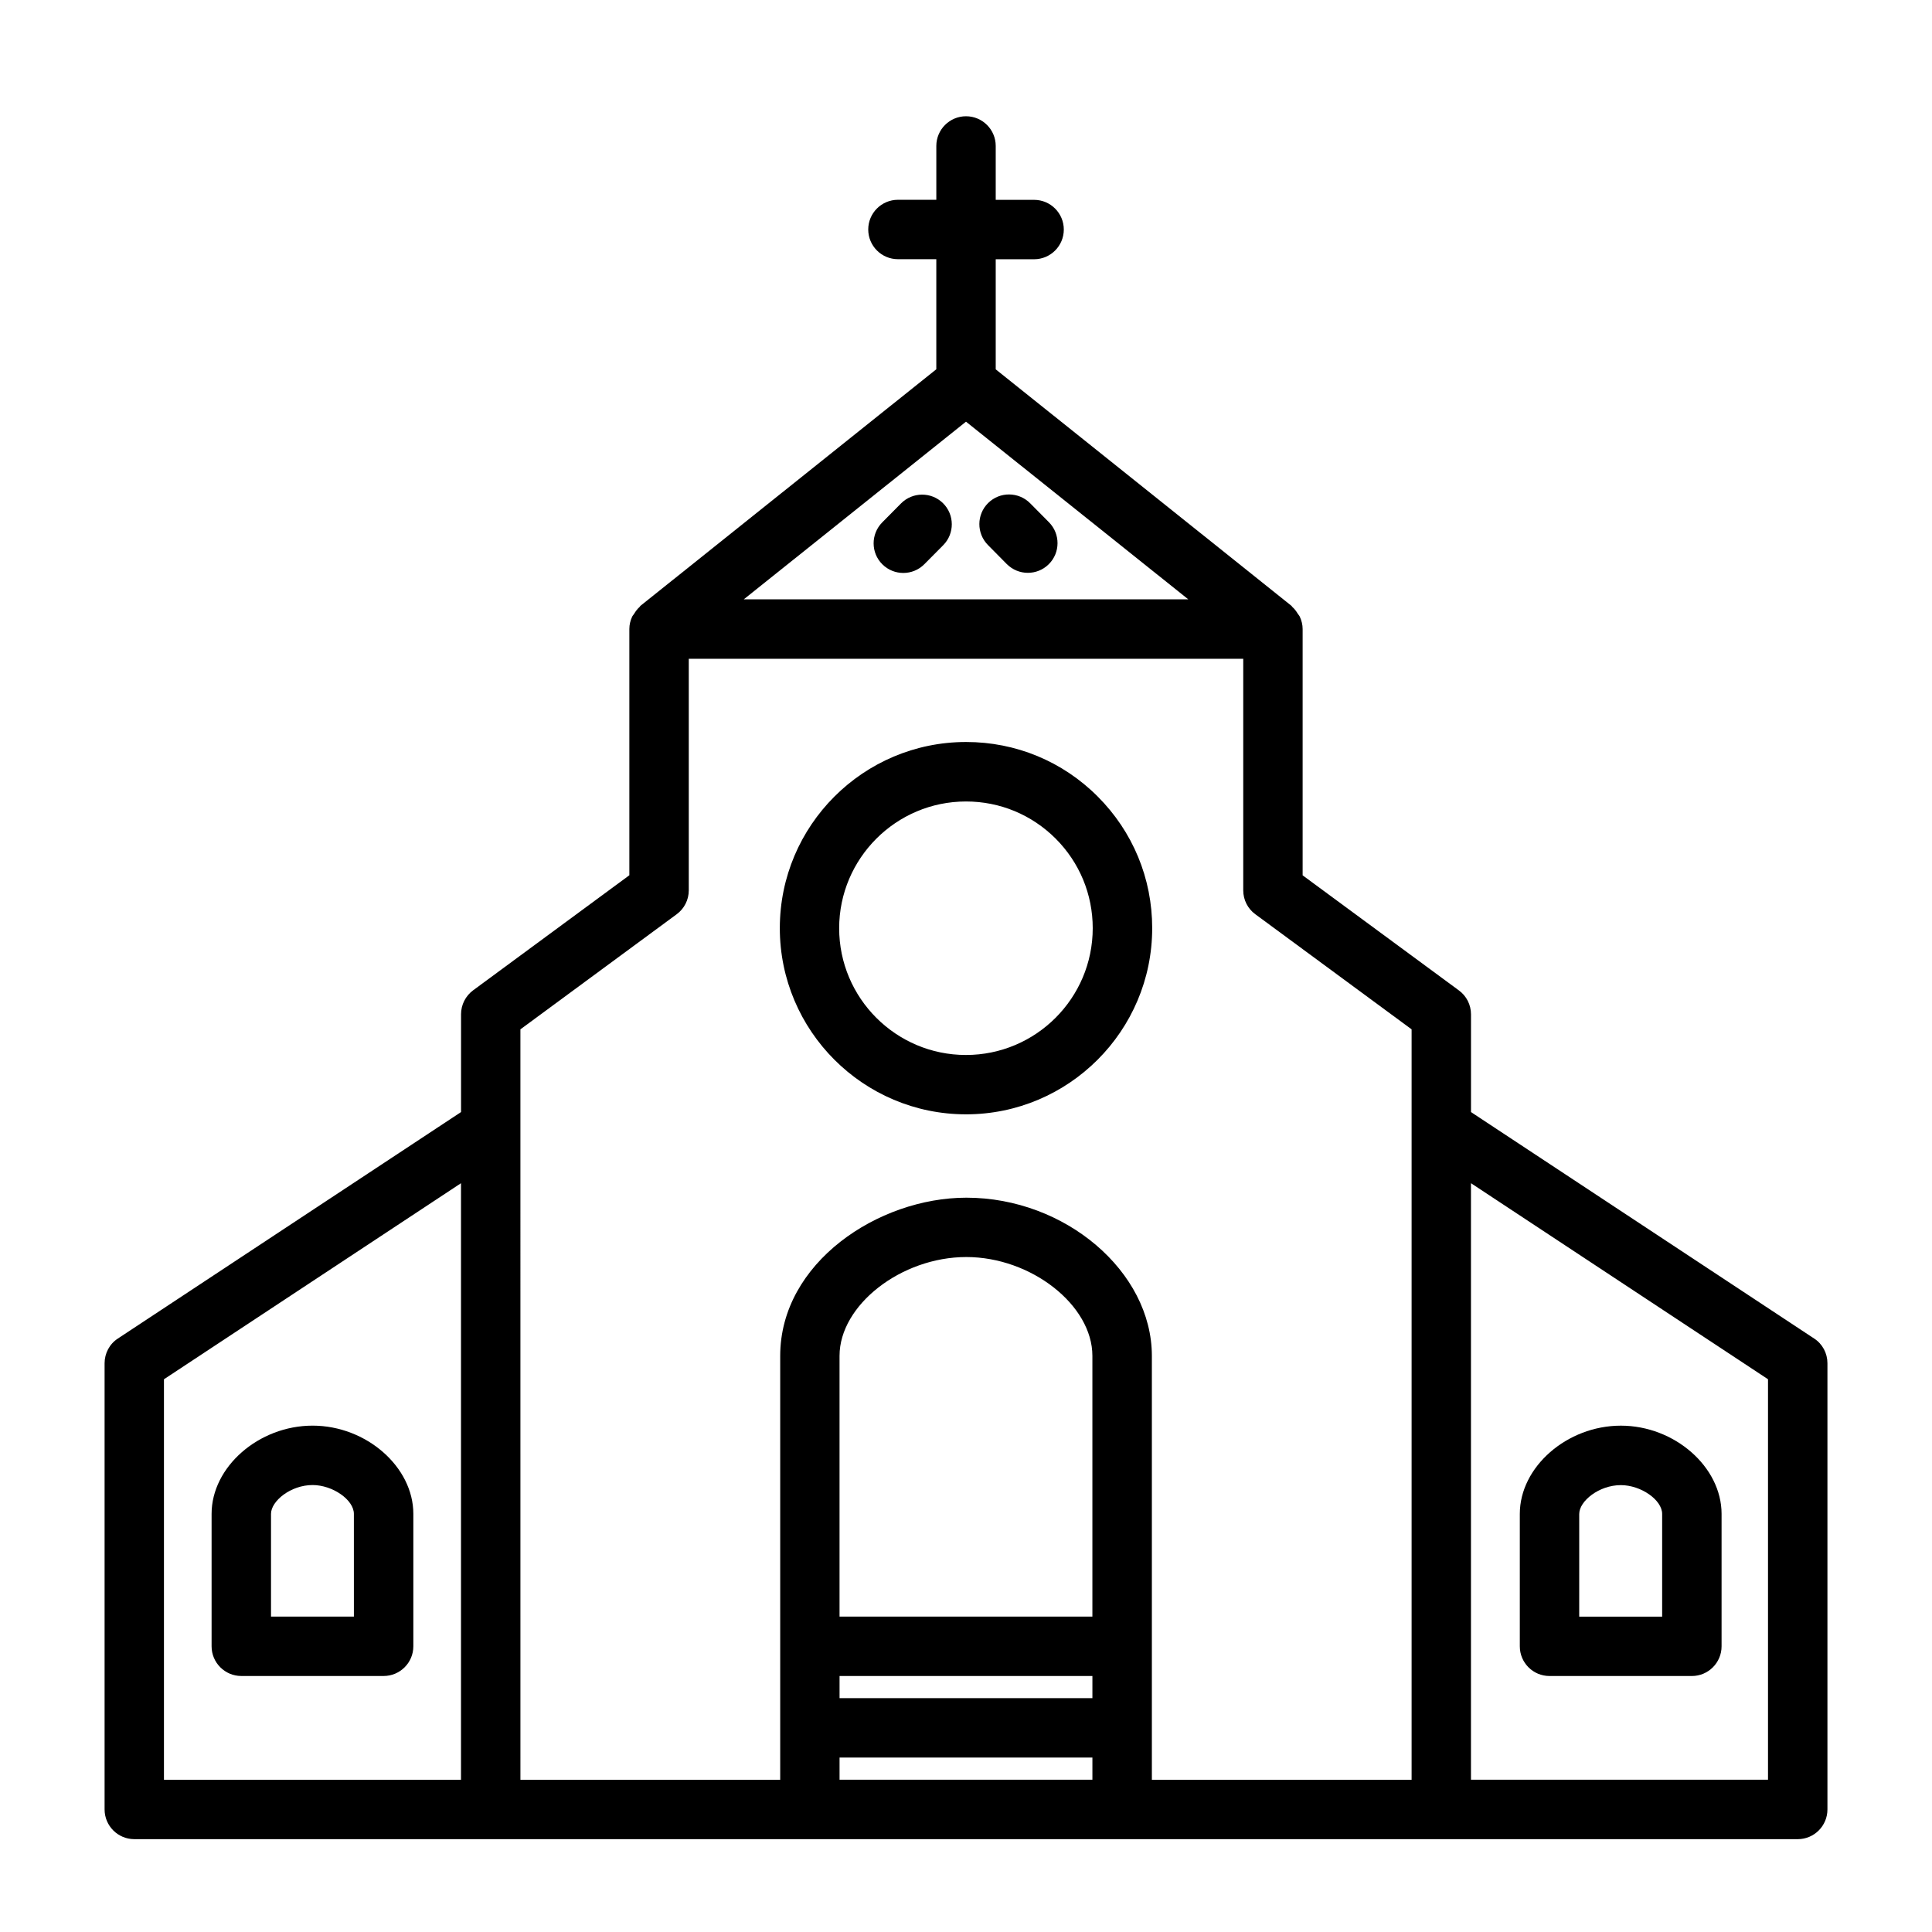 <?xml version="1.0" encoding="UTF-8"?>
<!-- Uploaded to: ICON Repo, www.svgrepo.com, Generator: ICON Repo Mixer Tools -->
<svg fill="#000000" width="800px" height="800px" version="1.1" viewBox="144 144 512 512" xmlns="http://www.w3.org/2000/svg">
 <g>
  <path d="m226.84 521.81c-14.266 0-26.766 10.926-26.766 23.379v35.094c0 4.344 3.527 7.871 7.871 7.871h37.723c4.344 0 7.871-3.527 7.871-7.871v-35.094c0.004-12.434-12.465-23.379-26.699-23.379zm10.961 50.602h-21.98v-27.223c0-3.371 5.195-7.637 11.02-7.637 5.32 0 10.941 3.922 10.941 7.637l0.004 27.223z"/>
  <path d="m554.64 588.16h37.723c4.344 0 7.871-3.527 7.871-7.871v-35.094c0-12.453-12.469-23.379-26.688-23.379-14.266 0-26.781 10.926-26.781 23.379v35.094c0.004 4.359 3.516 7.871 7.875 7.871zm7.871-42.949c0-3.371 5.195-7.637 11.035-7.637 5.32 0 10.941 3.922 10.941 7.637v27.223h-21.98z"/>
  <path d="m400 439.31c27.207 0 49.344-22.137 49.344-49.344 0-13.18-5.133-25.566-14.453-34.891-9.305-9.32-21.695-14.438-34.855-14.438h-0.031c-27.207 0-49.344 22.121-49.344 49.324-0.004 27.211 22.133 49.348 49.34 49.348zm0-82.91h0.016c8.957 0 17.383 3.496 23.727 9.824 6.344 6.344 9.84 14.785 9.84 23.758 0 18.531-15.066 33.598-33.598 33.598s-33.598-15.066-33.598-33.598c0.016-18.516 15.082-33.582 33.613-33.582z"/>
  <path d="m624.75 498.71-90.922-60v-25.914c0-2.504-1.195-4.863-3.211-6.328l-41.406-30.496v-65.273c0-1.164-0.285-2.25-0.738-3.242-0.125-0.301-0.363-0.52-0.535-0.789-0.41-0.676-0.852-1.289-1.449-1.812-0.094-0.094-0.141-0.219-0.234-0.301l-78.379-62.676v-29.176h10.172c4.344 0 7.871-3.527 7.871-7.871s-3.527-7.871-7.871-7.871h-10.172v-14.281c0-4.344-3.527-7.871-7.871-7.871s-7.871 3.527-7.871 7.871v14.266h-10.172c-4.344 0-7.871 3.527-7.871 7.871s3.527 7.871 7.871 7.871h10.168v29.172l-78.391 62.676c-0.109 0.078-0.141 0.219-0.234 0.301-0.582 0.52-1.039 1.133-1.449 1.812-0.172 0.285-0.41 0.504-0.535 0.789-0.457 0.992-0.738 2.078-0.738 3.242v65.273l-41.406 30.496c-2 1.48-3.195 3.828-3.195 6.344v25.914l-90.922 60.004c-2.223 1.43-3.543 3.918-3.543 6.562v118.25c0 4.344 3.527 7.871 7.871 7.871h261.79l84.574 0.004h94.465c4.344 0 7.871-3.527 7.871-7.871v-118.25c0.004-2.648-1.32-5.137-3.539-6.566zm-224.75-242.96 58.898 47.074h-117.78zm-212.55 253.77 78.719-51.957v158.09h-78.719zm94.465-66.566v-26.168l41.406-30.496c2.016-1.48 3.211-3.824 3.211-6.328v-61.371h146.94v61.371c0 2.504 1.195 4.863 3.211 6.328l41.406 30.496v198.88h-68.832v-112.34c0-22.34-22.969-41.926-49.152-41.926-23.332 0-49.344 17.223-49.344 41.926v112.34h-68.844zm151.58 129.46h-67.008v-69.102c0-13.445 16.328-26.184 33.598-26.184 17.176 0 33.41 12.738 33.41 26.184zm-67.004 15.746h67.008v5.871h-67.008zm0 27.488v-5.871h67.008v5.871zm246.05 0h-78.719v-158.09l78.719 51.957z"/>
  <path d="m377.8 282.44 4.977-5.023c3.055-3.086 8.047-3.117 11.133-0.062 3.086 3.055 3.102 8.047 0.047 11.133l-4.981 5.019c-1.543 1.559-3.559 2.332-5.59 2.332-2 0-4-0.754-5.543-2.281-3.082-3.039-3.098-8.016-0.043-11.117z"/>
  <path d="m405.82 288.44c-3.055-3.086-3.039-8.078 0.047-11.133 3.102-3.07 8.078-3.008 11.133 0.062l4.977 5.023c3.055 3.086 3.039 8.078-0.047 11.133-1.543 1.527-3.543 2.281-5.543 2.281-2.031 0-4.047-0.789-5.59-2.332z"/>
 </g>
</svg>
